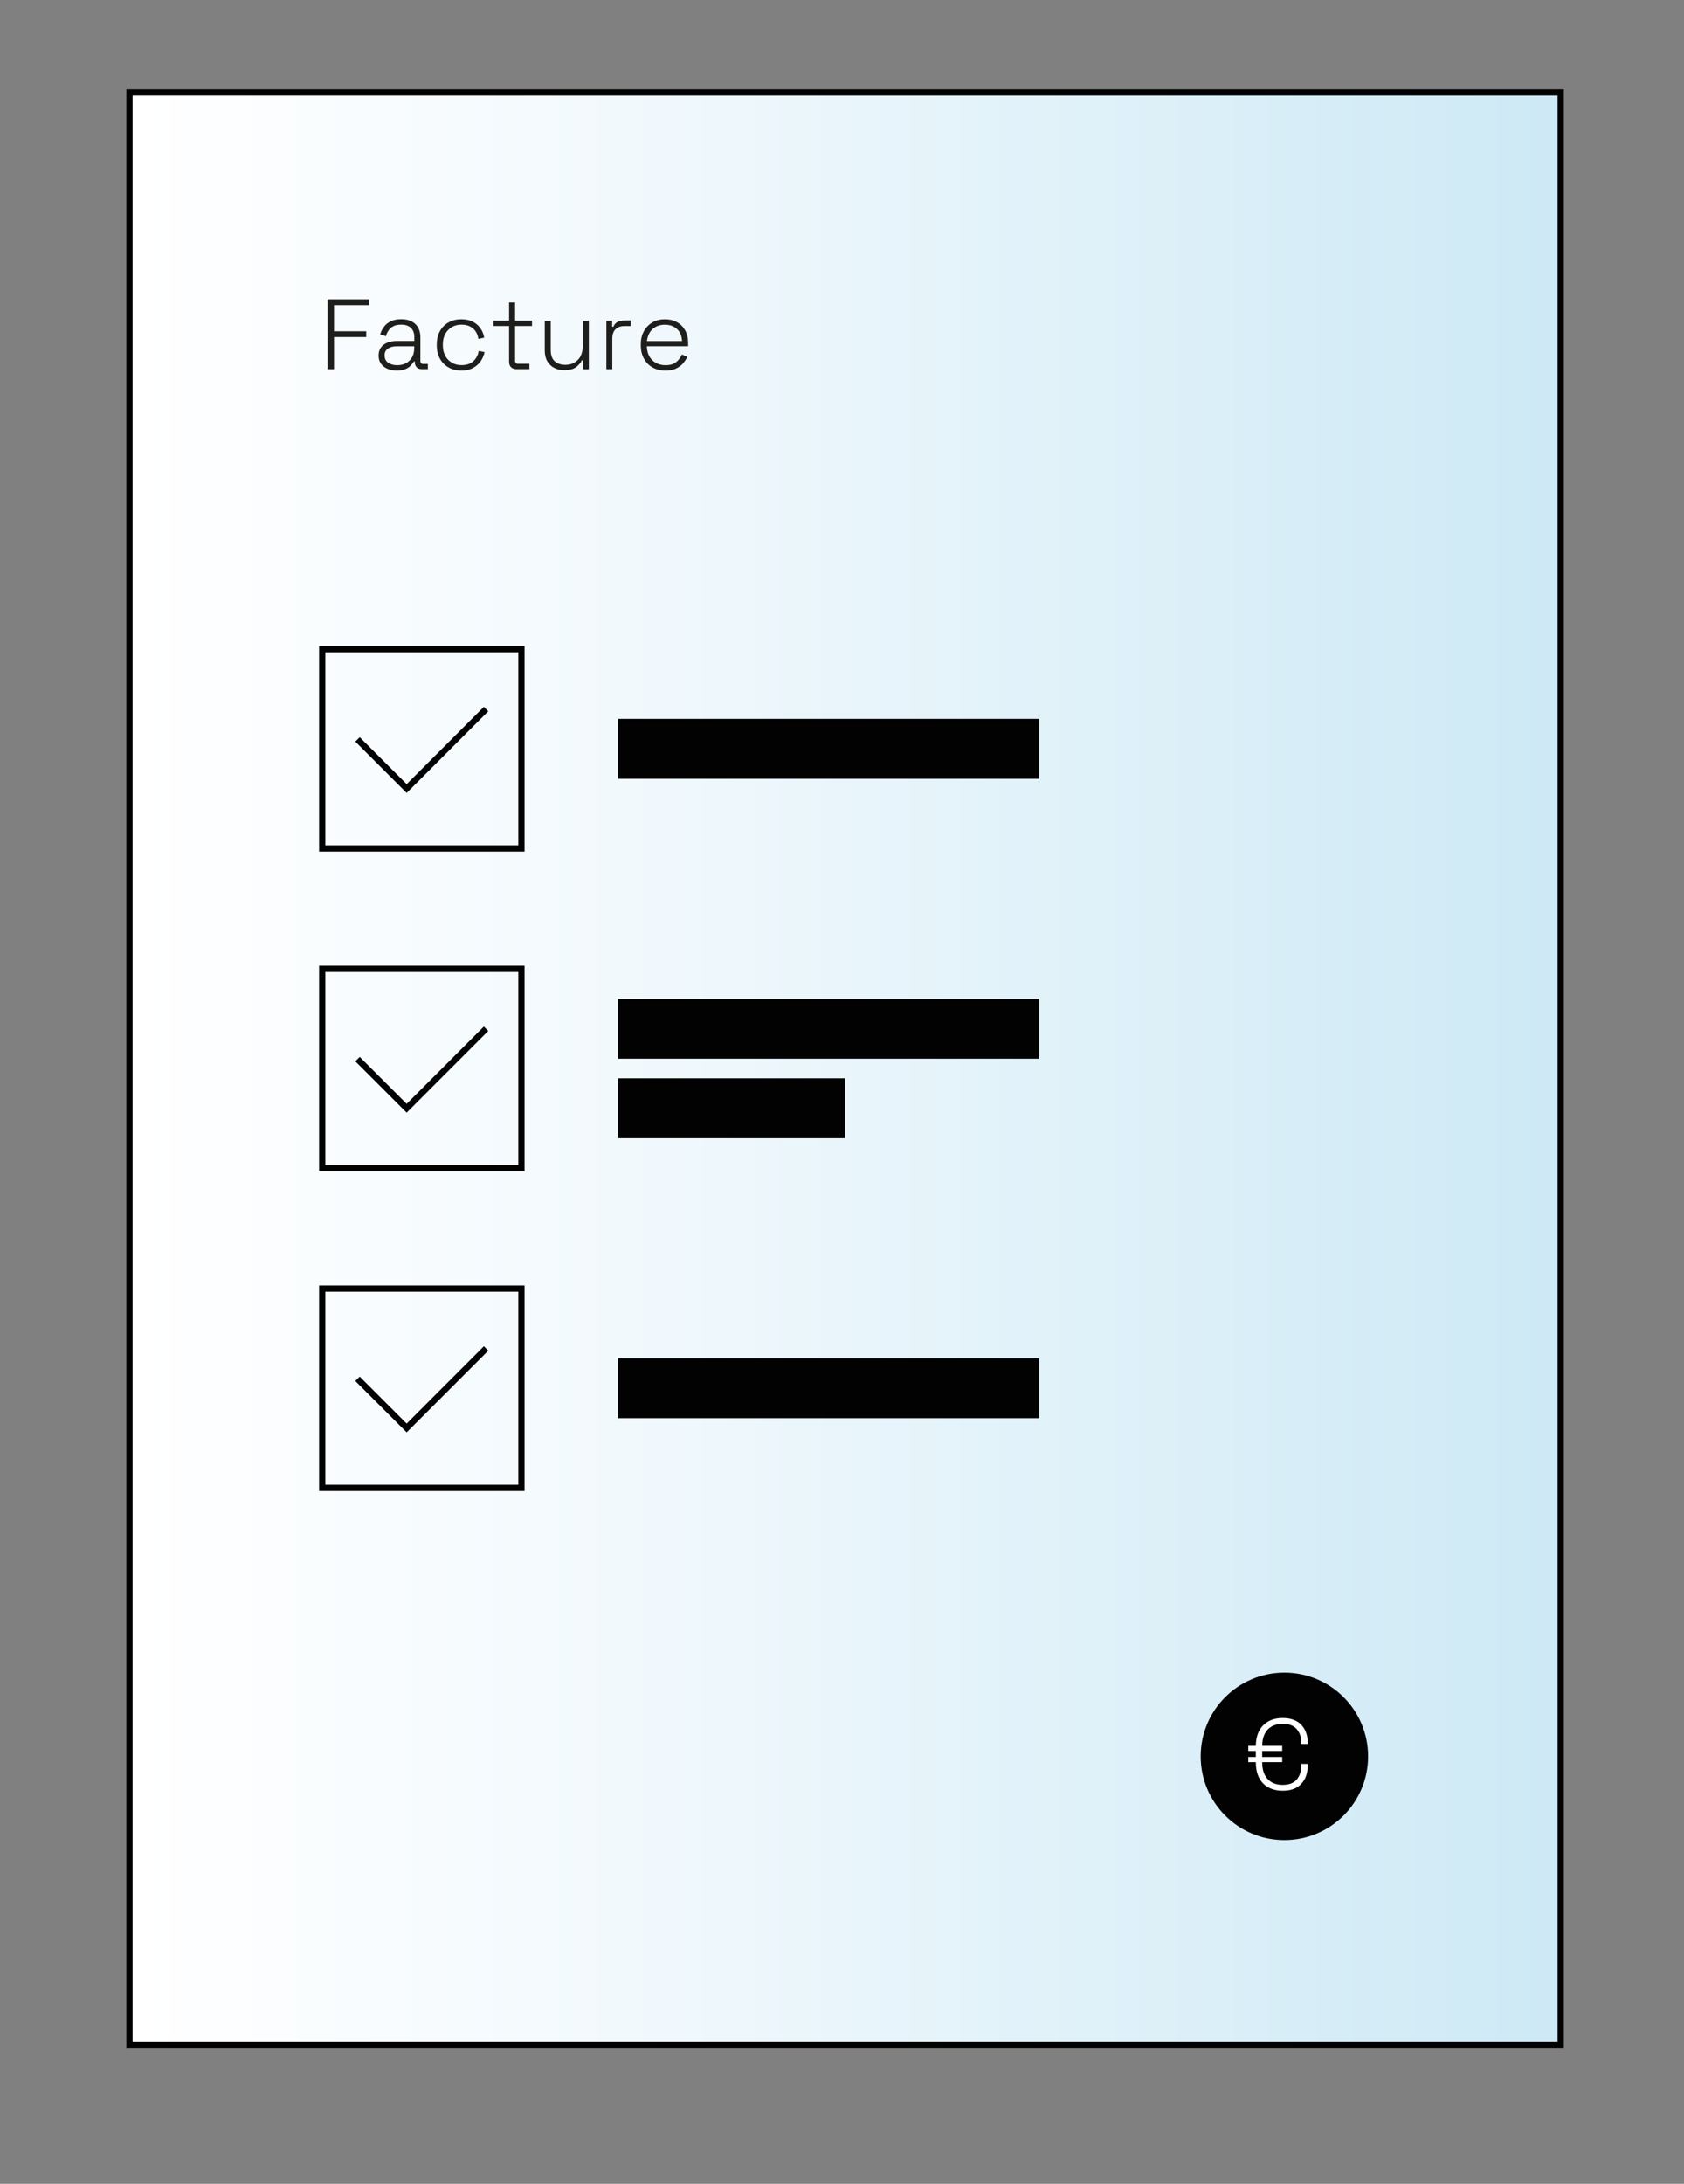 <?xml version="1.0" encoding="utf-8"?>
<!-- Generator: Adobe Illustrator 28.1.0, SVG Export Plug-In . SVG Version: 6.00 Build 0)  -->
<svg version="1.1" xmlns="http://www.w3.org/2000/svg" xmlns:xlink="http://www.w3.org/1999/xlink" x="0px" y="0px"
	 viewBox="0 0 270 350" style="enable-background:new 0 0 270 350;" xml:space="preserve">
<rect x="0" y="0" width="270" height="350" fill="#808080" stroke="none"/>
<style type="text/css">
	.st0{display:none;}
	.st1{display:inline;fill:url(#SVGID_1_);stroke:#020203;stroke-miterlimit:10;}
	.st2{display:inline;fill:url(#SVGID_00000068651096361270052480000014990271017356652434_);stroke:#020203;stroke-miterlimit:10;}
	.st3{display:inline;}
	.st4{fill:none;stroke:#020203;stroke-miterlimit:10;}
	.st5{fill:url(#SVGID_00000071542983903211792770000016081968713070632090_);stroke:#020203;stroke-miterlimit:10;}
	.st6{fill:url(#SVGID_00000038404050908770492470000006264867053063210928_);stroke:#020203;stroke-miterlimit:10;}
	.st7{fill:#020203;}
	.st8{display:inline;fill:none;stroke:#020203;stroke-miterlimit:10;}
	.st9{fill:url(#SVGID_00000165938673111663883300000011475175565416500670_);stroke:#020203;stroke-miterlimit:10;}
	.st10{fill:#1E1E1C;}
	.st11{fill:#FFFFFF;}
</style>
<g id="Calque_1" class="st0">
	<linearGradient id="SVGID_1_" gradientUnits="userSpaceOnUse" x1="8.119" y1="187.398" x2="237.59" y2="187.398">
		<stop  offset="0" style="stop-color:#FFFFFF"/>
		<stop  offset="0.339" style="stop-color:#F2F9FD"/>
		<stop  offset="1" style="stop-color:#CDE9F5"/>
	</linearGradient>
	<rect x="8.12" y="30.95" class="st1" width="229.47" height="312.9"/>
	
		<linearGradient id="SVGID_00000141457461868954991860000011774884601127818895_" gradientUnits="userSpaceOnUse" x1="212.177" y1="30.95" x2="262.881" y2="30.95">
		<stop  offset="0" style="stop-color:#FFFFFF"/>
		<stop  offset="0.339" style="stop-color:#F2F9FD"/>
		<stop  offset="1" style="stop-color:#CDE9F5"/>
	</linearGradient>
	
		<circle style="display:inline;fill:url(#SVGID_00000141457461868954991860000011774884601127818895_);stroke:#020203;stroke-miterlimit:10;" cx="237.53" cy="30.95" r="25.35"/>
	<g class="st3">
		<path class="st4" d="M231.06,30.66V29.7c0-3.03-2.45-5.48-5.48-5.48h-0.95"/>
		<path class="st4" d="M231.06,30.66V29.7c0-3.03,2.45-5.48,5.48-5.48h0.95"/>
		<path class="st4" d="M231.06,17.78v0.95c0,3.03,2.45,5.48,5.48,5.48h0.95"/>
		<path class="st4" d="M231.06,17.78v0.95c0,3.03-2.45,5.48-5.48,5.48h-0.95"/>
		<circle class="st4" cx="246.24" cy="30.66" r="4.19"/>
		<circle class="st4" cx="236.06" cy="40.68" r="3.43"/>
	</g>
	<g class="st3">
		<g>
			
				<linearGradient id="SVGID_00000142859308424549886020000001341567270267993246_" gradientUnits="userSpaceOnUse" x1="45.354" y1="113.288" x2="101.894" y2="113.288">
				<stop  offset="0" style="stop-color:#FFFFFF"/>
				<stop  offset="0.339" style="stop-color:#F2F9FD"/>
				<stop  offset="1" style="stop-color:#CDE9F5"/>
			</linearGradient>
			
				<circle style="fill:url(#SVGID_00000142859308424549886020000001341567270267993246_);stroke:#020203;stroke-miterlimit:10;" cx="73.62" cy="113.29" r="28.27"/>
			<line class="st4" x1="73.62" y1="85.02" x2="73.62" y2="91.31"/>
			<line class="st4" x1="73.62" y1="135.26" x2="73.62" y2="141.56"/>
			<line class="st4" x1="101.89" y1="113.29" x2="95.6" y2="113.29"/>
			<line class="st4" x1="51.65" y1="113.29" x2="45.35" y2="113.29"/>
			<line class="st4" x1="93.61" y1="93.3" x2="89.16" y2="97.75"/>
			<line class="st4" x1="58.09" y1="128.83" x2="53.63" y2="133.28"/>
			<line class="st4" x1="53.63" y1="93.3" x2="58.09" y2="97.75"/>
			<line class="st4" x1="89.16" y1="128.83" x2="93.61" y2="133.28"/>
		</g>
		<g>
			
				<linearGradient id="SVGID_00000111883057770423844920000004826514525912198072_" gradientUnits="userSpaceOnUse" x1="143.815" y1="113.288" x2="200.355" y2="113.288">
				<stop  offset="0" style="stop-color:#FFFFFF"/>
				<stop  offset="0.339" style="stop-color:#F2F9FD"/>
				<stop  offset="1" style="stop-color:#CDE9F5"/>
			</linearGradient>
			
				<circle style="fill:url(#SVGID_00000111883057770423844920000004826514525912198072_);stroke:#020203;stroke-miterlimit:10;" cx="172.09" cy="113.29" r="28.27"/>
			<line class="st4" x1="172.09" y1="85.02" x2="172.09" y2="91.31"/>
			<line class="st4" x1="172.09" y1="135.26" x2="172.09" y2="141.56"/>
			<line class="st4" x1="200.36" y1="113.29" x2="194.06" y2="113.29"/>
			<line class="st4" x1="150.11" y1="113.29" x2="143.81" y2="113.29"/>
			<line class="st4" x1="192.08" y1="93.3" x2="187.62" y2="97.75"/>
			<line class="st4" x1="156.55" y1="128.83" x2="152.09" y2="133.28"/>
			<line class="st4" x1="152.09" y1="93.3" x2="156.55" y2="97.75"/>
			<line class="st4" x1="187.62" y1="128.83" x2="192.08" y2="133.28"/>
		</g>
		<g>
			<path class="st7" d="M73.3,122.42c-1.24,0-2.35-0.27-3.32-0.81c-0.98-0.54-1.76-1.34-2.33-2.38c-0.58-1.04-0.87-2.33-0.87-3.85
				v-4.16c0-2.28,0.64-4.02,1.91-5.23c1.27-1.21,2.98-1.82,5.12-1.82c2.14,0,3.79,0.57,4.94,1.72c1.15,1.15,1.73,2.69,1.73,4.63v0.1
				h-2.96v-0.2c0-0.67-0.13-1.27-0.4-1.81c-0.27-0.54-0.68-0.96-1.23-1.27c-0.55-0.31-1.24-0.46-2.08-0.46
				c-1.24,0-2.21,0.38-2.92,1.14c-0.71,0.76-1.07,1.81-1.07,3.15v4.26c0,1.32,0.36,2.37,1.07,3.16c0.71,0.79,1.7,1.18,2.97,1.18
				s2.2-0.34,2.79-1.03c0.58-0.69,0.88-1.56,0.88-2.63v-0.3h-4.44v-2.56h7.4v8.83h-2.76v-1.73h-0.43c-0.13,0.3-0.34,0.61-0.63,0.94
				c-0.28,0.33-0.69,0.6-1.22,0.81C74.92,122.31,74.2,122.42,73.3,122.42z"/>
		</g>
		<g>
			<path class="st7" d="M164.82,122.16v-2.69h2.38V107.1h-2.38v-2.69h7.22c2.37,0,4.17,0.6,5.42,1.8c1.25,1.2,1.88,3,1.88,5.4v3.35
				c0,2.4-0.63,4.2-1.88,5.4c-1.25,1.2-3.06,1.8-5.42,1.8H164.82z M170.25,119.4h1.82c1.44,0,2.5-0.37,3.19-1.12
				c0.69-0.74,1.04-1.82,1.04-3.22v-3.52c0-1.44-0.35-2.52-1.04-3.26c-0.69-0.73-1.76-1.1-3.19-1.1h-1.82V119.4z"/>
		</g>
	</g>
	<rect x="45.35" y="185.92" class="st8" width="155" height="108.66"/>
	<g class="st3">
		<rect x="77.09" y="207.14" class="st4" width="25.43" height="25.43"/>
		<rect x="77.09" y="247.93" class="st4" width="25.43" height="25.43"/>
		<polyline class="st4" points="81.59,218.66 87.86,224.93 98.01,214.79 		"/>
		<rect x="114.86" y="216.03" class="st7" width="53.77" height="7.64"/>
		<rect x="114.86" y="251.75" class="st7" width="53.77" height="7.64"/>
		<rect x="114.86" y="261.9" class="st7" width="28.97" height="7.64"/>
		<circle class="st4" cx="89.8" cy="260.65" r="8.89"/>
	</g>
</g>
<g id="Calque_2">
	<g>
		
			<linearGradient id="SVGID_00000055674708083610215880000003438904383106106775_" gradientUnits="userSpaceOnUse" x1="20.765" y1="171.25" x2="250.235" y2="171.25">
			<stop  offset="0" style="stop-color:#FFFFFF"/>
			<stop  offset="0.339" style="stop-color:#F2F9FD"/>
			<stop  offset="1" style="stop-color:#CDE9F5"/>
		</linearGradient>
		
			<rect x="20.76" y="14.8" style="fill:url(#SVGID_00000055674708083610215880000003438904383106106775_);stroke:#020203;stroke-miterlimit:10;" width="229.47" height="312.9"/>
		<rect x="51.66" y="104.04" class="st4" width="31.94" height="31.94"/>
		<rect x="51.66" y="155.28" class="st4" width="31.94" height="31.94"/>
		<rect x="51.66" y="206.52" class="st4" width="31.94" height="31.94"/>
		<polyline class="st4" points="57.32,118.5 65.2,126.38 77.93,113.64 		"/>
		<polyline class="st4" points="57.32,169.74 65.2,177.62 77.93,164.88 		"/>
		<polyline class="st4" points="57.32,220.98 65.2,228.86 77.93,216.12 		"/>
		<rect x="99.1" y="115.21" class="st7" width="67.54" height="9.6"/>
		<rect x="99.1" y="217.69" class="st7" width="67.54" height="9.6"/>
		<rect x="99.1" y="160.08" class="st7" width="67.54" height="9.6"/>
		<rect x="99.1" y="172.82" class="st7" width="36.4" height="9.6"/>
		<g>
			<g>
				<path class="st10" d="M52.52,59.17v-11.2h6.66v0.93h-5.63v4.19h5.17v0.93h-5.17v5.15H52.52z"/>
				<path class="st10" d="M63.61,59.39c-0.54,0-1.04-0.09-1.48-0.28c-0.44-0.19-0.79-0.46-1.05-0.82s-0.38-0.8-0.38-1.31
					c0-0.52,0.13-0.95,0.38-1.3c0.26-0.34,0.6-0.6,1.04-0.77s0.92-0.26,1.46-0.26h2.85v-0.62c0-0.63-0.18-1.12-0.54-1.47
					c-0.36-0.35-0.89-0.53-1.58-0.53c-0.68,0-1.22,0.17-1.62,0.5c-0.4,0.34-0.67,0.79-0.81,1.35l-0.93-0.27
					c0.13-0.46,0.33-0.87,0.61-1.24s0.65-0.66,1.1-0.88c0.46-0.22,1.01-0.33,1.65-0.33c0.98,0,1.74,0.26,2.28,0.77
					c0.54,0.51,0.81,1.23,0.81,2.14v3.78c0,0.32,0.15,0.48,0.45,0.48h0.75v0.83h-1.02c-0.33,0-0.59-0.1-0.78-0.3
					s-0.29-0.47-0.29-0.81v-0.11h-0.16c-0.14,0.23-0.32,0.46-0.54,0.69c-0.22,0.22-0.5,0.41-0.86,0.54
					C64.58,59.32,64.14,59.39,63.61,59.39z M63.67,58.53c0.82,0,1.48-0.25,1.99-0.74s0.76-1.2,0.76-2.1v-0.19h-2.83
					c-0.55,0-1.02,0.12-1.38,0.36c-0.37,0.24-0.55,0.61-0.55,1.11c0,0.5,0.19,0.89,0.57,1.16C62.6,58.39,63.09,58.53,63.67,58.53z"
					/>
				<path class="st10" d="M73.96,59.39c-0.76,0-1.43-0.16-2.02-0.49c-0.59-0.33-1.06-0.79-1.4-1.4c-0.34-0.61-0.51-1.32-0.51-2.14
					V55.2c0-0.83,0.17-1.55,0.51-2.15c0.34-0.6,0.81-1.07,1.4-1.39c0.59-0.33,1.27-0.49,2.02-0.49c0.75,0,1.38,0.14,1.9,0.42
					c0.52,0.28,0.92,0.65,1.22,1.1c0.29,0.45,0.48,0.93,0.55,1.43l-0.94,0.19c-0.05-0.42-0.19-0.8-0.4-1.14
					c-0.21-0.35-0.51-0.62-0.9-0.83s-0.86-0.31-1.42-0.31s-1.07,0.13-1.52,0.39c-0.45,0.26-0.8,0.63-1.06,1.1s-0.39,1.04-0.39,1.69
					v0.13c0,0.65,0.13,1.21,0.39,1.69s0.62,0.84,1.06,1.1c0.45,0.26,0.95,0.39,1.52,0.39c0.85,0,1.5-0.22,1.95-0.66
					s0.73-0.98,0.83-1.62l0.94,0.19c-0.1,0.5-0.3,0.98-0.6,1.43s-0.71,0.82-1.23,1.1C75.34,59.25,74.71,59.39,73.96,59.39z"/>
				<path class="st10" d="M82.87,59.17c-0.42,0-0.73-0.11-0.94-0.32c-0.21-0.21-0.31-0.51-0.31-0.9v-5.7h-2.5v-0.86h2.5v-2.91h0.96
					v2.91h2.72v0.86h-2.72v5.57c0,0.32,0.16,0.48,0.48,0.48h1.82v0.86H82.87z"/>
				<path class="st10" d="M90.44,59.33c-0.55,0-1.07-0.12-1.54-0.35c-0.48-0.23-0.85-0.59-1.14-1.06c-0.28-0.47-0.42-1.07-0.42-1.78
					v-4.74h0.96v4.67c0,0.84,0.21,1.45,0.64,1.83c0.43,0.38,1,0.57,1.71,0.57c0.8,0,1.47-0.26,2-0.79c0.53-0.53,0.8-1.33,0.8-2.39
					v-3.89h0.96v7.78h-0.93v-1.44h-0.19c-0.19,0.42-0.51,0.79-0.94,1.11S91.27,59.33,90.44,59.33z"/>
				<path class="st10" d="M97.22,59.17v-7.78h0.93v0.98h0.19c0.15-0.35,0.37-0.61,0.66-0.77c0.29-0.16,0.7-0.24,1.22-0.24h0.91v0.9
					h-1.02c-0.59,0-1.06,0.17-1.41,0.5c-0.35,0.33-0.53,0.85-0.53,1.55v4.86H97.22z"/>
				<path class="st10" d="M106.71,59.39c-0.8,0-1.5-0.17-2.09-0.5c-0.59-0.34-1.05-0.81-1.38-1.42c-0.33-0.61-0.5-1.31-0.5-2.1
					v-0.19c0-0.8,0.17-1.5,0.5-2.1c0.33-0.6,0.79-1.07,1.37-1.41c0.58-0.34,1.25-0.5,1.99-0.5c0.73,0,1.37,0.15,1.93,0.46
					c0.56,0.3,1,0.74,1.32,1.31c0.32,0.57,0.48,1.25,0.48,2.04v0.51h-6.62c0.03,0.97,0.33,1.72,0.89,2.25
					c0.56,0.53,1.27,0.79,2.12,0.79c0.72,0,1.29-0.17,1.69-0.5c0.4-0.33,0.71-0.74,0.92-1.22l0.86,0.38
					c-0.16,0.35-0.38,0.7-0.66,1.03c-0.28,0.34-0.65,0.61-1.1,0.83C107.98,59.28,107.4,59.39,106.71,59.39z M103.72,54.66h5.63
					c-0.04-0.84-0.31-1.49-0.82-1.94c-0.5-0.45-1.15-0.68-1.94-0.68c-0.78,0-1.42,0.23-1.94,0.68
					C104.15,53.16,103.84,53.81,103.72,54.66z"/>
			</g>
		</g>
		<circle class="st7" cx="205.93" cy="281.49" r="13.42"/>
		<g>
			<g>
				<path class="st11" d="M200.14,280.63v-0.83h5.44v0.83H200.14z M200.14,282.42v-0.83h5.44v0.83H200.14z M205.67,287
					c-1.31,0-2.36-0.38-3.14-1.16s-1.18-1.91-1.18-3.4v-2.53c0-1,0.18-1.84,0.54-2.51s0.86-1.18,1.5-1.53
					c0.65-0.35,1.41-0.52,2.28-0.52c1.3,0,2.3,0.37,2.98,1.1c0.69,0.73,1.03,1.72,1.03,2.98v0.08h-1.02v-0.11
					c0-0.92-0.24-1.67-0.73-2.25c-0.49-0.58-1.24-0.87-2.26-0.87c-0.69,0-1.29,0.14-1.78,0.42c-0.49,0.28-0.87,0.69-1.13,1.22
					c-0.26,0.53-0.39,1.18-0.39,1.95v2.59c0,1.14,0.29,2.03,0.87,2.66s1.39,0.94,2.42,0.94c1.02,0,1.78-0.29,2.26-0.87
					s0.73-1.33,0.73-2.25v-0.24h1.02v0.21c0,1.26-0.34,2.25-1.03,2.98C207.97,286.63,206.98,287,205.67,287z"/>
			</g>
		</g>
	</g>
</g>
</svg>
